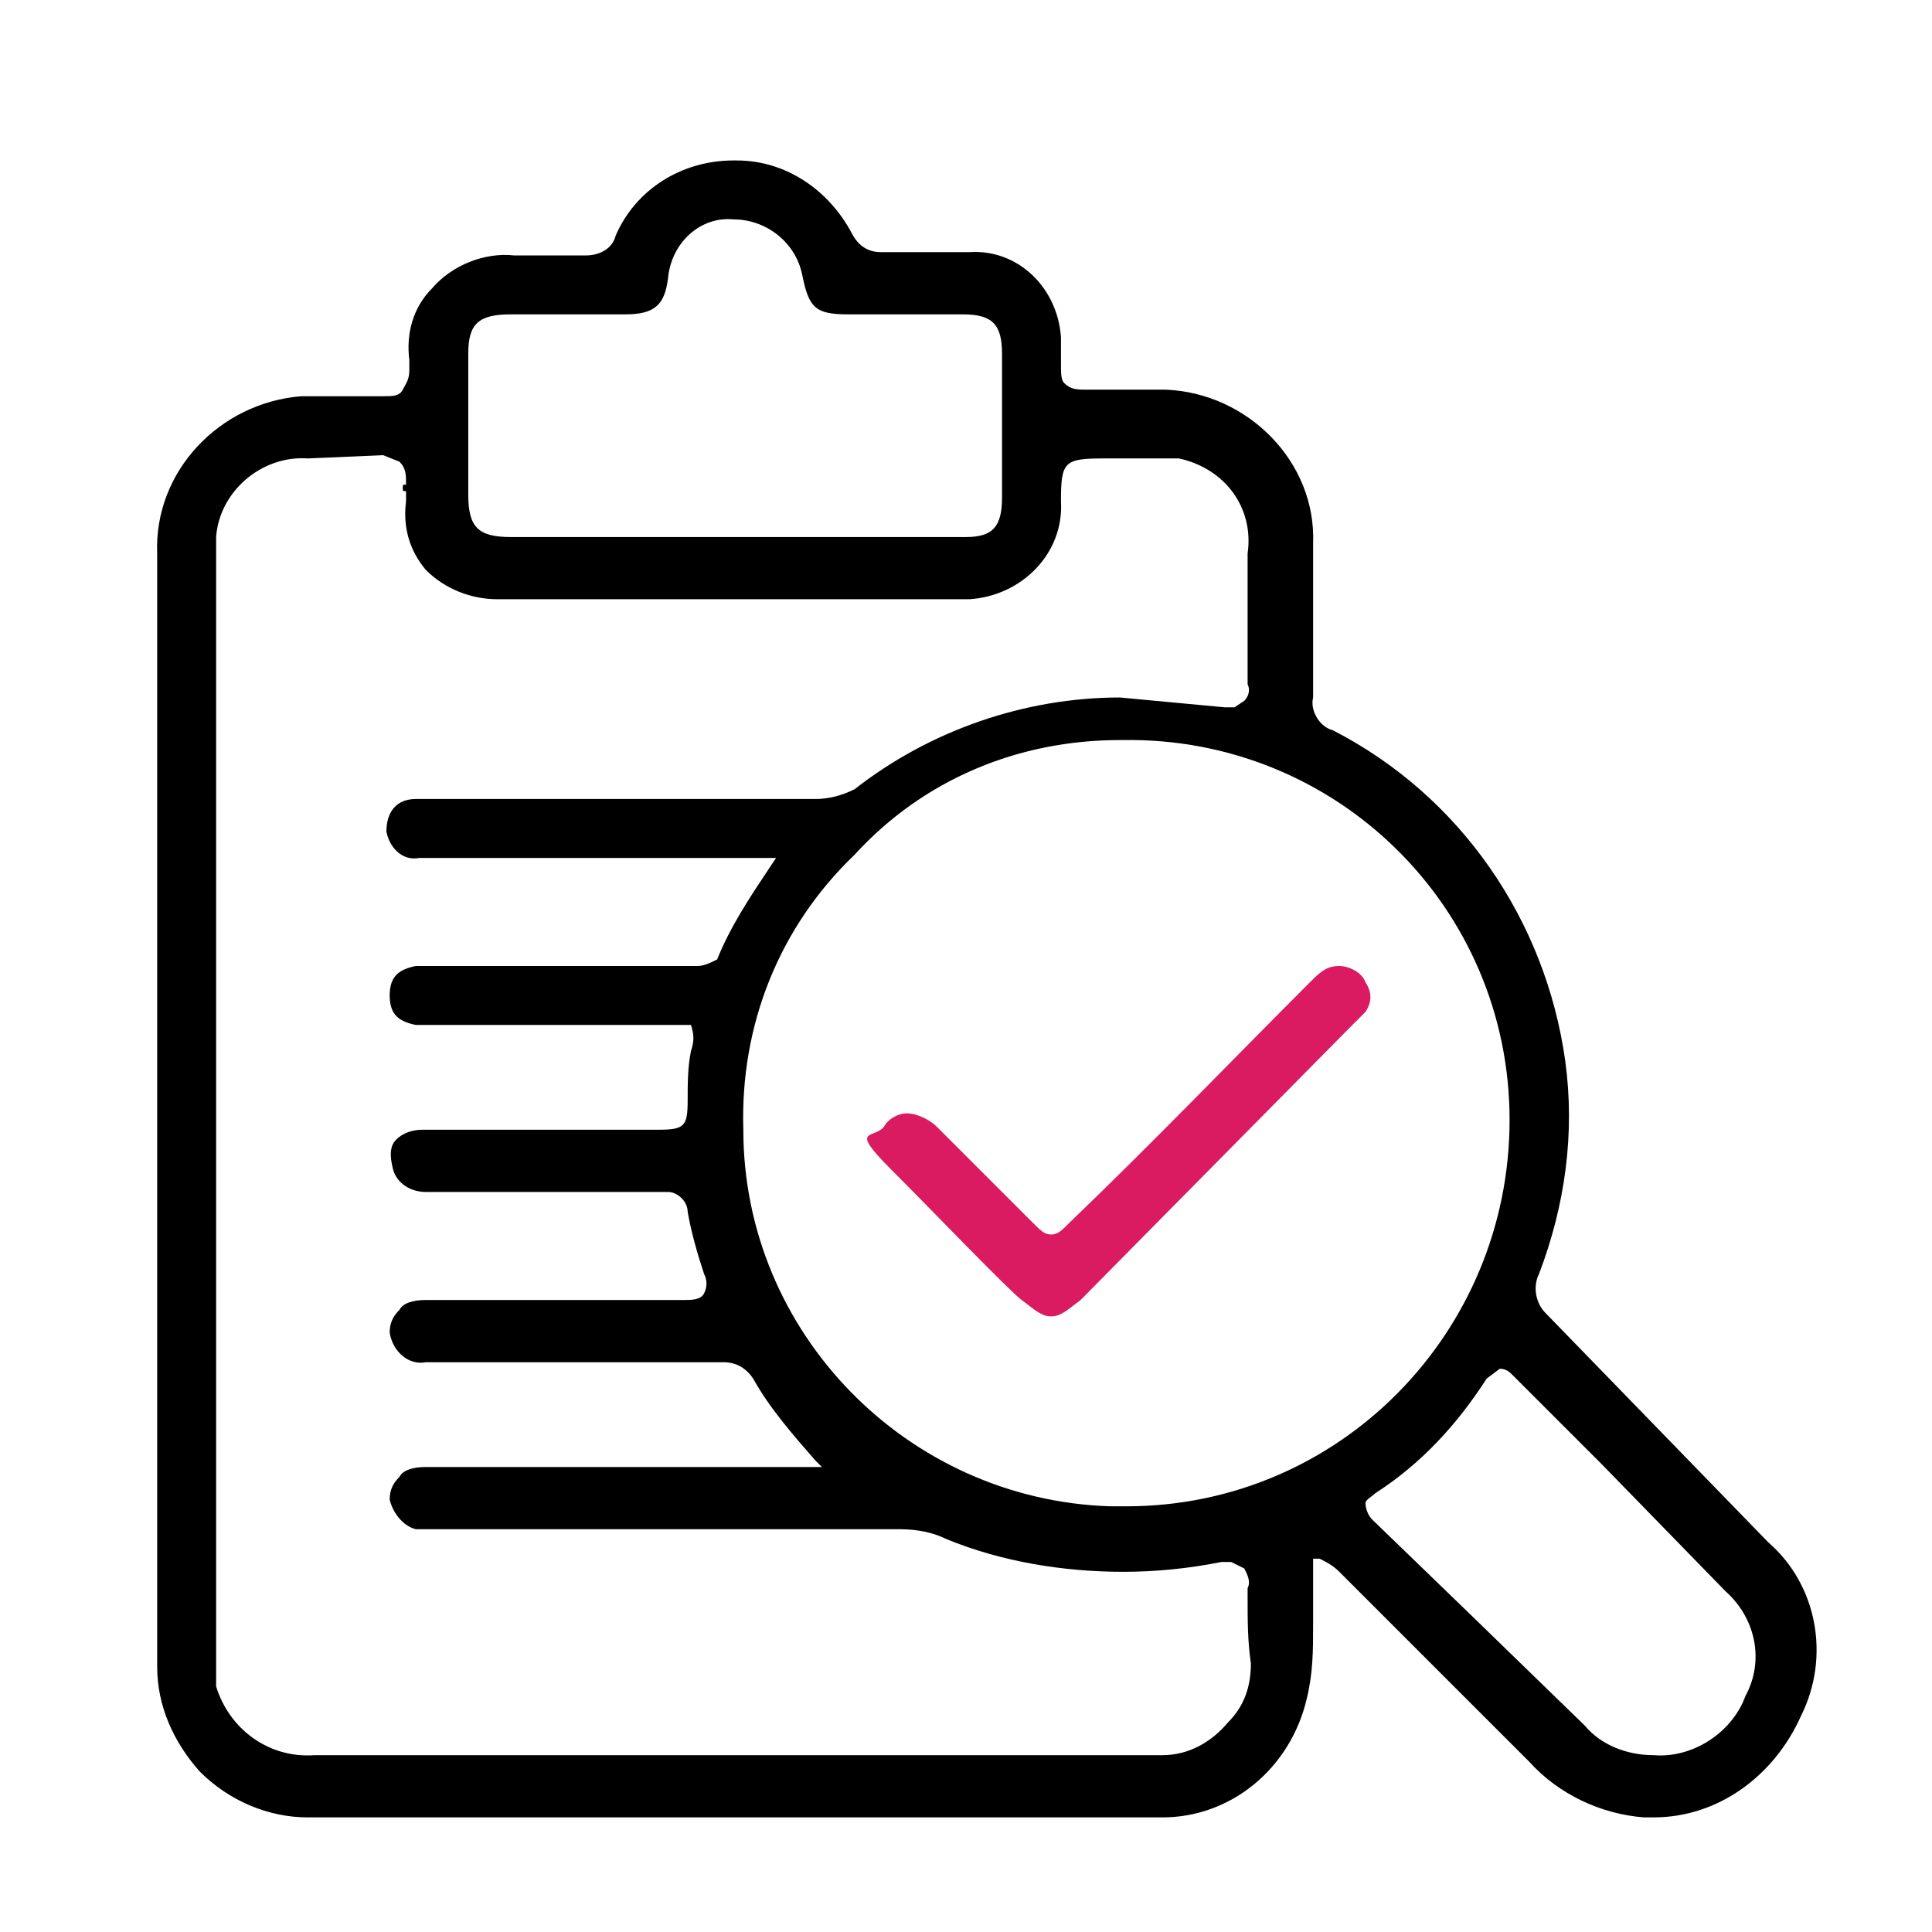<?xml version="1.0" encoding="utf-8"?>
<!-- Generator: Adobe Illustrator 28.0.0, SVG Export Plug-In . SVG Version: 6.00 Build 0)  -->
<svg version="1.1" id="Capa_1" xmlns="http://www.w3.org/2000/svg" xmlns:xlink="http://www.w3.org/1999/xlink" x="0px" y="0px"
	 viewBox="0 0 59 59" style="enable-background:new 0 0 59 59;" xml:space="preserve">
<style type="text/css">
	.st0{fill:#DA1A61;}
</style>
<g id="icons">
	<path d="M21.7,55.5H9.4c-1.2,0-2.4-0.5-3.3-1.4c-0.8-0.9-1.3-2-1.3-3.2v-34c-0.1-2.5,1.9-4.6,4.4-4.8h2.5c0.3,0,0.5,0,0.6-0.2
		s0.2-0.3,0.2-0.6l0,0V11c-0.1-0.8,0.1-1.6,0.7-2.2c0.6-0.7,1.6-1.1,2.5-1h2.2c0.4,0,0.8-0.2,0.9-0.6c0.6-1.4,2-2.3,3.6-2.3h0.1
		c1.5,0,2.8,0.9,3.5,2.2c0.2,0.4,0.5,0.6,0.9,0.6h2.7c1.5-0.1,2.7,1.1,2.8,2.6c0,0.1,0,0.1,0,0.2l0,0v0.6c0,0.3,0,0.5,0.1,0.6
		c0.2,0.2,0.4,0.2,0.7,0.2h2.4c2.5,0.1,4.6,2.2,4.5,4.7c0,0,0,0,0,0v4.7c-0.1,0.4,0.2,0.9,0.6,1c3.9,2,6.5,5.8,7.1,10.1
		c0.3,2.2,0,4.4-0.8,6.5c-0.2,0.4-0.1,0.9,0.2,1.2l6.8,7c1.5,1.3,1.9,3.5,1,5.3c-0.8,1.8-2.5,3.1-4.5,3.1h-0.3
		c-1.3-0.1-2.6-0.7-3.5-1.7L40.9,48l0,0c-0.2-0.2-0.4-0.3-0.6-0.4h-0.2v2c0,0.8,0,1.5-0.2,2.3c-0.5,2.1-2.3,3.6-4.4,3.6L21.7,55.5z
		 M45.8,41.8l-0.4,0.3c-0.9,1.4-2,2.6-3.4,3.5c-0.1,0.1-0.3,0.2-0.3,0.3c0,0.2,0.1,0.4,0.2,0.5l3,2.9l3.5,3.4
		c0.5,0.6,1.3,0.9,2.1,0.9c1.2,0.1,2.4-0.7,2.8-1.8c0.6-1.1,0.3-2.4-0.6-3.2l-3.8-3.9L46.2,42C46.1,41.9,46,41.8,45.8,41.8z M9.4,14
		c-1.4-0.1-2.7,1-2.8,2.4c0,0.1,0,0.3,0,0.4v34.7c0.4,1.3,1.6,2.2,3,2.1h25.9c0.8,0,1.5-0.4,2-1c0.5-0.5,0.7-1.1,0.7-1.8
		c-0.1-0.7-0.1-1.3-0.1-2v-0.3c0.1-0.2,0-0.4-0.1-0.6l-0.4-0.2h-0.3c-1,0.2-2,0.3-3,0.3c-1.8,0-3.7-0.3-5.4-1
		c-0.4-0.2-0.9-0.3-1.4-0.3H12.7c-0.4-0.1-0.7-0.5-0.8-0.9c0-0.3,0.1-0.5,0.3-0.7c0.1-0.2,0.4-0.3,0.8-0.3h12.1l-0.2-0.2
		c-0.7-0.8-1.4-1.6-1.9-2.5c-0.2-0.3-0.5-0.5-0.9-0.5H13c-0.5,0.1-1-0.3-1.1-0.9c0,0,0,0,0,0c0-0.3,0.1-0.5,0.3-0.7
		c0.1-0.2,0.4-0.3,0.8-0.3h7.9c0.2,0,0.5,0,0.6-0.2c0.1-0.2,0.1-0.4,0-0.6c-0.2-0.6-0.4-1.3-0.5-1.9c0-0.3-0.3-0.6-0.6-0.6
		c0,0-0.1,0-0.1,0H13c-0.5,0-0.9-0.3-1-0.7c-0.1-0.4-0.1-0.7,0.1-0.9c0.2-0.2,0.5-0.3,0.8-0.3h7.2c0.8,0,0.9-0.1,0.9-0.9
		c0-0.5,0-1,0.1-1.5c0.1-0.3,0.1-0.5,0-0.8h-8.4c-0.5-0.1-0.8-0.3-0.8-0.9s0.3-0.8,0.8-0.9h8.6c0.2,0,0.4-0.1,0.6-0.2
		c0.4-1,1-1.9,1.6-2.8l0.2-0.3H12.8c-0.5,0.1-0.9-0.3-1-0.8c0,0,0,0,0,0c0-0.6,0.3-1,0.9-1h12.2c0.4,0,0.8-0.1,1.2-0.3
		c2.3-1.8,5.2-2.8,8.1-2.8l3.2,0.3h0.3l0.3-0.2c0.1-0.1,0.2-0.3,0.1-0.5v-4c0.2-1.4-0.7-2.6-2.1-2.9c-0.2,0-0.4,0-0.5,0h-1.8
		c-1.2,0-1.3,0.1-1.3,1.3c0.1,1.6-1.2,2.9-2.8,3c0,0-0.1,0-0.1,0H15.2c-0.8,0-1.6-0.3-2.2-0.9c-0.5-0.6-0.7-1.3-0.6-2.1V15
		c-0.1,0-0.1,0-0.1-0.1c0-0.1,0-0.1,0.1-0.1c0-0.3,0-0.5-0.2-0.7l-0.5-0.2L9.4,14L9.4,14z M34.2,22.6c-3.1,0-6,1.2-8.1,3.5
		c-2.3,2.2-3.5,5.2-3.4,8.4c0,6.2,5,11.3,11.2,11.5h0.5c6.5,0,11.7-5.3,11.7-11.8s-5.3-11.7-11.8-11.6l0,0H34.2z M15.6,9.6
		c-1,0-1.3,0.3-1.3,1.2v4.3c0,1,0.3,1.3,1.3,1.3h13.9c0.8,0,1.1-0.3,1.1-1.2v-4.4c0-0.9-0.3-1.2-1.2-1.2h-3.5c-1,0-1.2-0.2-1.4-1.2
		c-0.2-1-1.1-1.7-2.1-1.7c-1-0.1-1.9,0.7-2,1.8c0,0,0,0,0,0c-0.1,0.8-0.4,1.1-1.3,1.1C19.1,9.6,15.6,9.6,15.6,9.6z"/>
	<path class="st0" d="M32.1,40.2c-0.3,0-0.5-0.2-0.9-0.5s-2.7-2.7-4-4s-0.5-0.9-0.2-1.3c0.1-0.2,0.4-0.4,0.7-0.4l0,0
		c0.3,0,0.7,0.2,0.9,0.4l2.9,2.9c0.3,0.3,0.4,0.4,0.6,0.4s0.3-0.1,0.6-0.4c2.5-2.4,4.9-4.9,7.3-7.3c0.3-0.3,0.5-0.5,0.9-0.5
		c0.3,0,0.7,0.2,0.8,0.5c0.2,0.3,0.2,0.6,0,0.9l-0.4,0.4L33,39.7C32.6,40,32.4,40.2,32.1,40.2z"/>
</g>
</svg>
